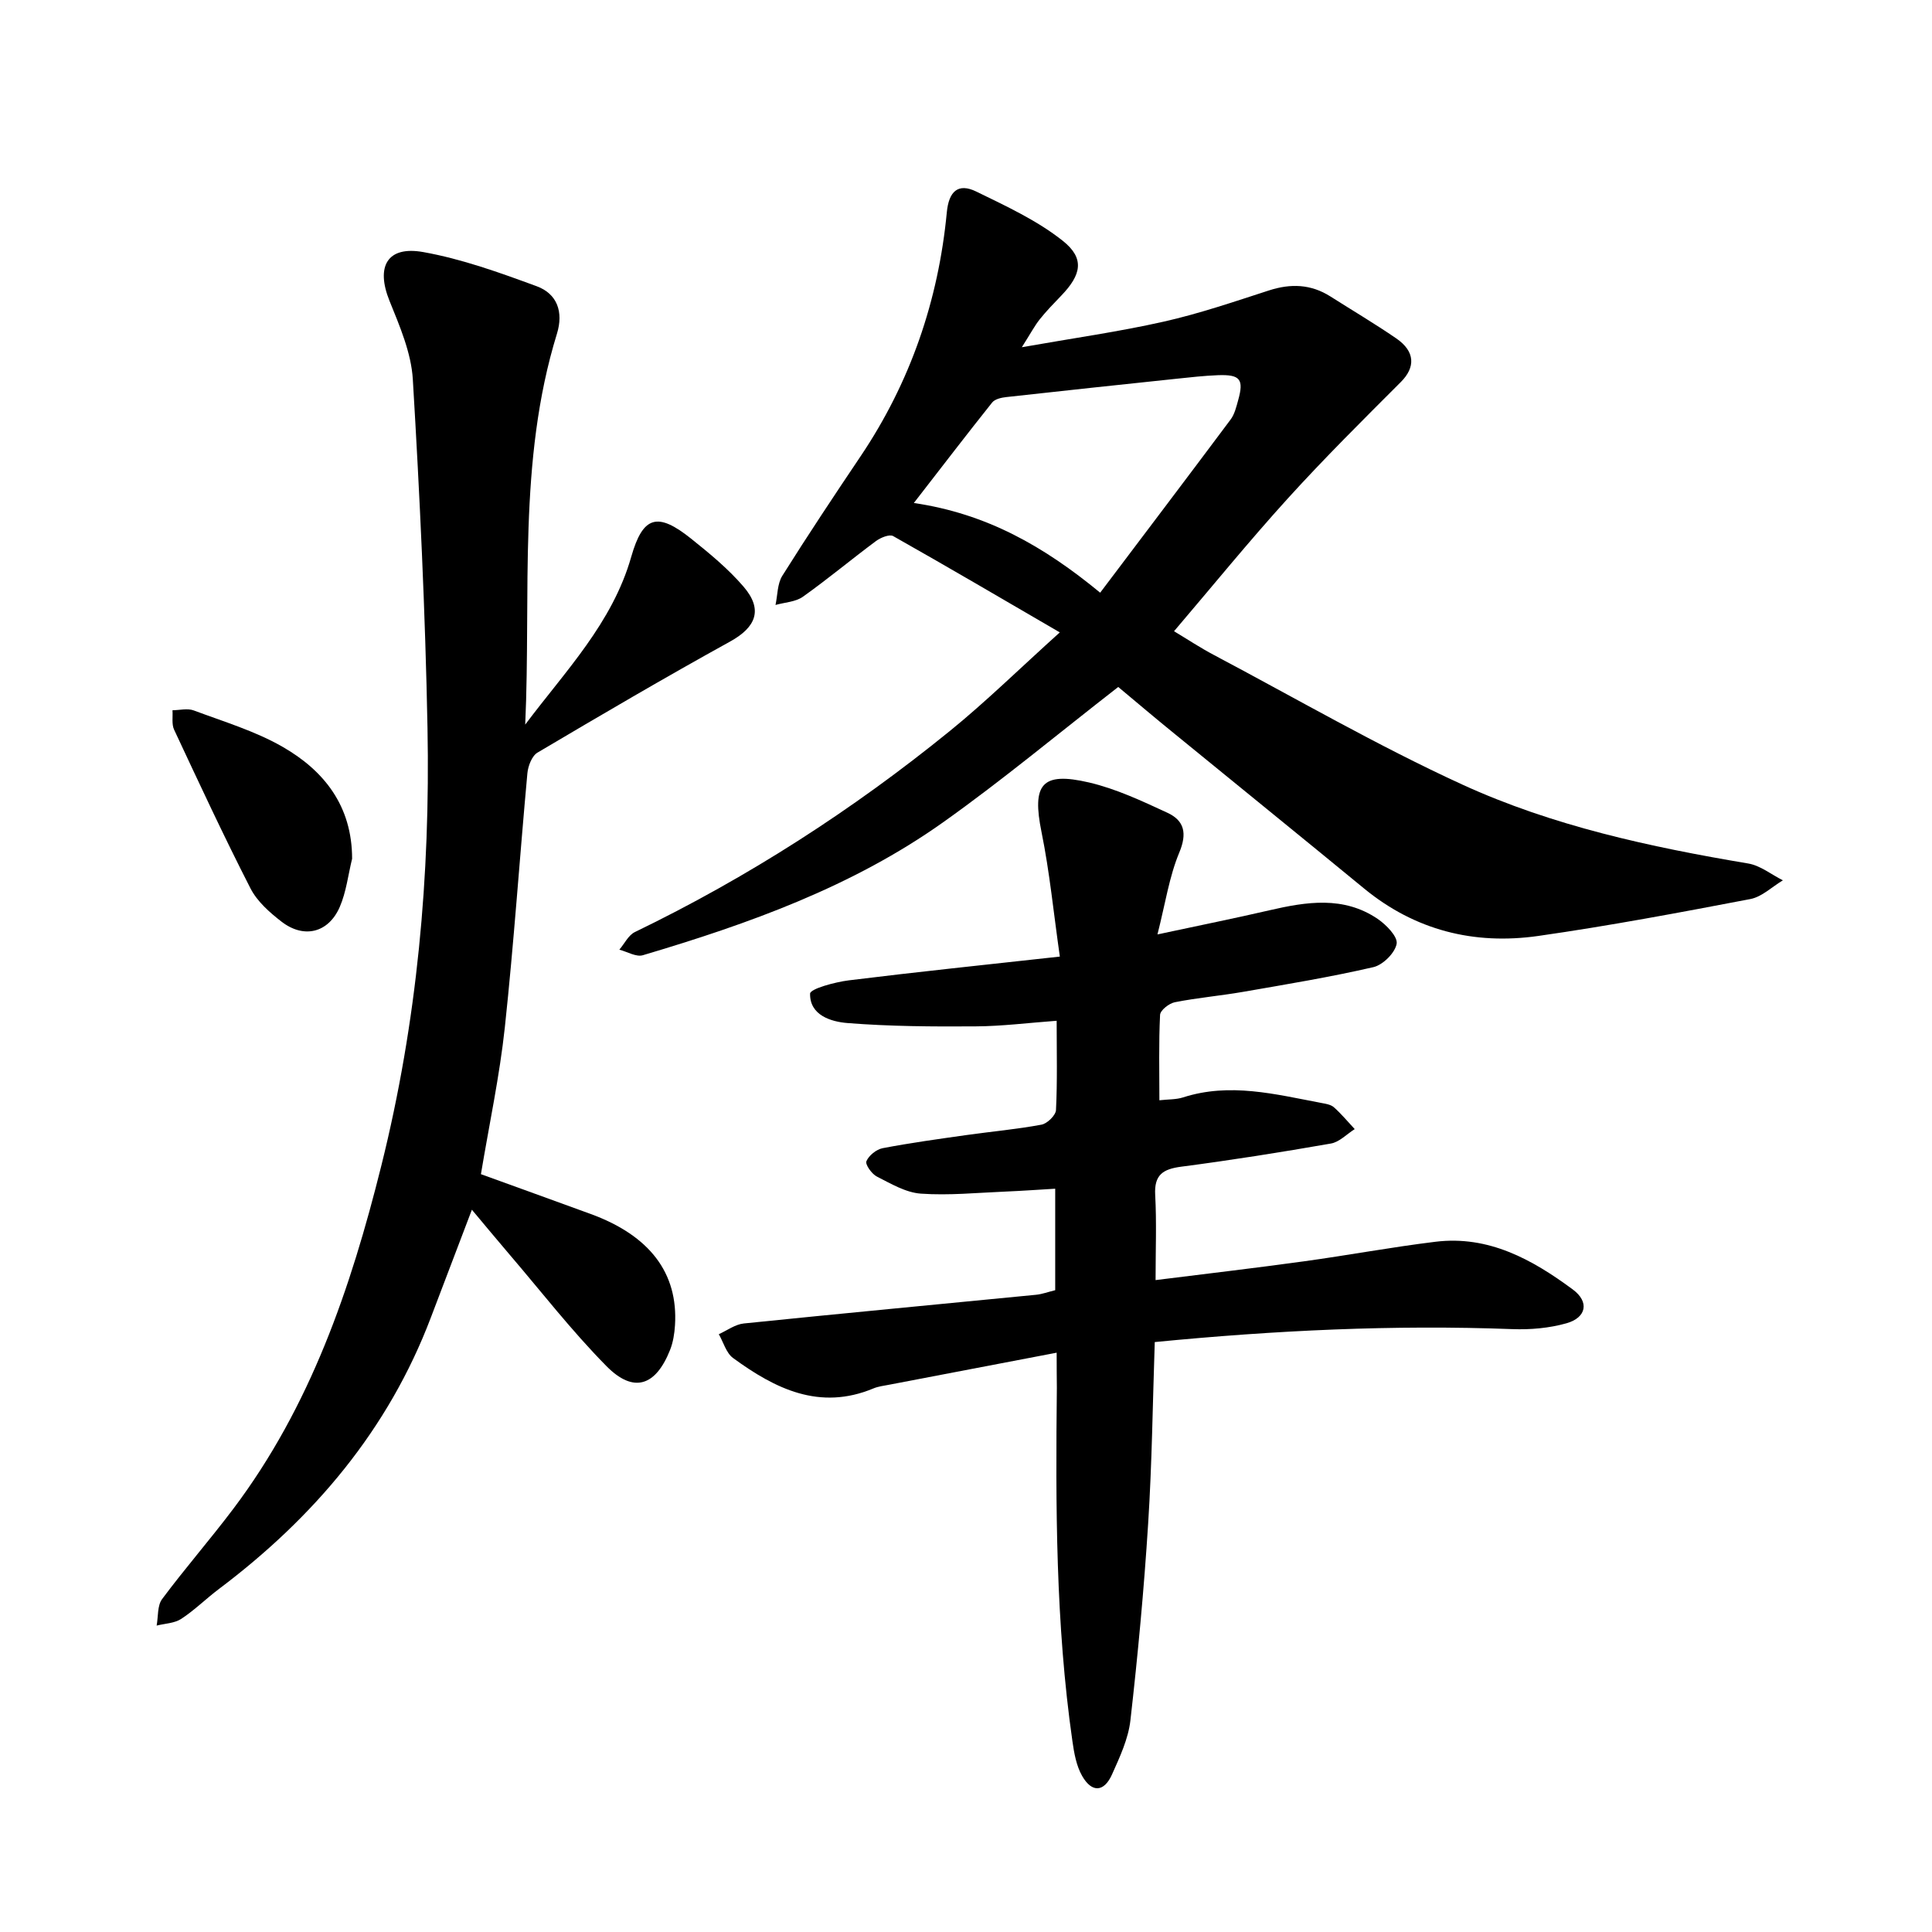 <svg enable-background="new 0 0 400 400" viewBox="0 0 400 400" xmlns="http://www.w3.org/2000/svg"><path d="m231.52 142.23c-12.37 9.61-23.96 19.28-36.22 27.99-18.8 13.36-40.3 21.05-62.21 27.55-1.38.41-3.23-.73-4.86-1.15 1.06-1.24 1.87-3 3.22-3.65 23.38-11.31 45.08-25.28 65.21-41.63 7.49-6.08 14.4-12.88 22.76-20.41-12.11-7.05-23.25-13.59-34.5-19.94-.77-.43-2.6.32-3.56 1.03-5.09 3.78-9.96 7.86-15.13 11.53-1.52 1.08-3.76 1.16-5.67 1.7.44-2.03.37-4.38 1.41-6.04 5.23-8.33 10.68-16.53 16.17-24.69 10.32-15.33 16.14-32.26 17.89-50.58.41-4.26 2.29-6.14 6.1-4.28 6.18 3.02 12.59 5.97 17.91 10.2 4.58 3.64 3.85 7.01-.3 11.33-1.54 1.6-3.09 3.19-4.47 4.92-1.06 1.33-1.86 2.87-3.71 5.78 10.69-1.89 20.12-3.21 29.38-5.3 7.38-1.66 14.58-4.13 21.79-6.46 4.51-1.46 8.69-1.31 12.72 1.25 4.55 2.89 9.2 5.64 13.64 8.69 3.94 2.71 3.97 5.99.94 9.02-7.93 7.93-15.9 15.84-23.43 24.14-7.99 8.8-15.5 18.04-23.53 27.46 2.74 1.64 5.43 3.43 8.28 4.93 17.07 9.04 33.84 18.76 51.37 26.8 18.74 8.59 38.91 12.94 59.24 16.36 2.51.42 4.78 2.29 7.17 3.48-2.24 1.33-4.33 3.42-6.74 3.88-14.6 2.79-29.22 5.54-43.92 7.64-13.27 1.89-25.5-1.15-36.08-9.85-12.99-10.68-26.06-21.26-39.08-31.9-3.94-3.19-7.79-6.46-11.79-9.8zm-3.74-19.52c9.34-12.38 18.22-24.09 27.01-35.86.82-1.1 1.17-2.59 1.55-3.96 1.23-4.37.44-5.38-4.19-5.21-2.84.11-5.68.43-8.51.73-11.77 1.24-23.54 2.49-35.3 3.8-1.02.11-2.35.41-2.92 1.12-5.2 6.51-10.26 13.13-16.22 20.81 15.07 2.21 26.9 8.95 38.58 18.57z"/><path d="m218.77 280.06c-12.1 2.31-23.41 4.47-34.72 6.64-1.09.21-2.22.34-3.22.76-11.15 4.65-20.36.06-29.06-6.3-1.42-1.04-1.99-3.26-2.95-4.93 1.72-.77 3.39-2.04 5.18-2.22 20.16-2.07 40.33-3.96 60.5-5.94 1.25-.12 2.46-.58 3.97-.95 0-6.76 0-13.5 0-21.01-3.45.2-6.85.45-10.25.59-5.86.24-11.75.84-17.57.43-3.12-.22-6.2-2.06-9.11-3.54-1.06-.54-2.44-2.5-2.16-3.17.5-1.19 2.06-2.45 3.36-2.7 5.75-1.1 11.56-1.9 17.36-2.72 5.17-.73 10.39-1.19 15.52-2.15 1.2-.22 2.95-1.93 3.01-3.02.3-5.99.14-12.01.14-18.49-5.88.43-11.34 1.13-16.81 1.16-8.84.06-17.71.01-26.51-.69-3.39-.27-7.82-1.61-7.73-6.09.02-1 5.14-2.39 8.02-2.75 14.13-1.75 28.3-3.22 43.69-4.92-1.3-9.04-2.11-17.49-3.79-25.76-2.01-9.89-.01-12.58 9.82-10.29 5.61 1.31 10.98 3.84 16.25 6.28 3.5 1.62 4.11 4.26 2.44 8.25-2.07 4.97-2.87 10.47-4.51 16.93 8.78-1.88 15.99-3.33 23.16-4.99 7.7-1.78 15.37-3 22.42 1.77 1.78 1.21 4.2 3.69 3.94 5.16-.34 1.9-2.85 4.39-4.83 4.84-8.92 2.06-17.98 3.55-27.01 5.12-4.68.81-9.43 1.22-14.08 2.14-1.19.23-3.01 1.66-3.06 2.62-.29 5.83-.14 11.68-.14 17.68 1.83-.21 3.46-.13 4.92-.6 9.66-3.11 19.08-.65 28.53 1.14.93.18 2.02.33 2.67.9 1.56 1.38 2.89 3 4.32 4.53-1.64 1.03-3.18 2.69-4.95 2.99-10.29 1.8-20.62 3.44-30.97 4.79-3.8.5-5.62 1.69-5.39 5.85.31 5.67.08 11.36.08 17.63 10.45-1.31 20.61-2.49 30.74-3.89 9.09-1.25 18.13-2.94 27.23-4.05 10.99-1.34 20.03 3.68 28.42 9.89 3.46 2.56 2.82 5.82-1.32 6.99-3.57 1.01-7.47 1.35-11.2 1.21-24.61-.93-49.13.25-74.04 2.68-.43 12.63-.57 25.14-1.37 37.61-.86 13.59-2.13 27.17-3.67 40.71-.44 3.84-2.2 7.6-3.81 11.2-1.65 3.69-4.18 3.83-6.19.3-1.2-2.1-1.66-4.74-2.01-7.2-3.48-24.28-3.48-48.72-3.22-73.17-.02-2.03-.04-4.07-.04-7.25z"/><path d="m108.74 150.02c8.3-11.08 18.04-21.01 21.95-34.74 2.43-8.52 5.47-9.31 12.43-3.73 3.82 3.06 7.67 6.23 10.84 9.93 4.07 4.74 2.56 8.39-2.81 11.35-13.43 7.41-26.67 15.18-39.87 22.99-1.16.69-1.95 2.77-2.09 4.28-1.61 17.53-2.79 35.11-4.67 52.61-1.08 10.04-3.21 19.96-4.95 30.39 7.33 2.66 15.03 5.43 22.72 8.24 12.23 4.47 18.14 12.23 17.46 23.05-.11 1.72-.39 3.51-1.02 5.1-2.98 7.52-7.57 9.03-13.17 3.35-7.22-7.31-13.55-15.5-20.25-23.32-2.44-2.85-4.83-5.75-7.61-9.06-3 7.9-5.75 15.09-8.48 22.28-8.82 23.28-24.21 41.42-43.89 56.24-2.66 2-5.05 4.39-7.82 6.2-1.4.91-3.37.95-5.08 1.38.35-1.86.12-4.14 1.14-5.5 4.73-6.35 9.96-12.34 14.73-18.67 15.97-21.19 24.3-45.58 30.65-71.05 7.44-29.83 10.14-60.04 9.56-90.59-.46-24.09-1.6-48.17-3.04-72.22-.33-5.5-2.72-11.02-4.83-16.25-2.86-7.07-.5-11.44 7-10.09 8 1.43 15.8 4.25 23.47 7.07 4.24 1.56 5.59 5.31 4.2 9.83-8.16 26.44-5.34 53.78-6.57 80.93z"/><path d="m72.9 177.79c-.82 3.34-1.21 6.88-2.56 9.99-2.34 5.37-7.43 6.61-12.05 3.04-2.46-1.9-5.04-4.18-6.42-6.87-5.54-10.82-10.66-21.85-15.82-32.87-.54-1.14-.24-2.68-.34-4.03 1.48-.01 3.11-.45 4.41.04 6.2 2.32 12.66 4.25 18.35 7.51 8.66 4.96 14.43 12.29 14.43 23.19z"/></svg>